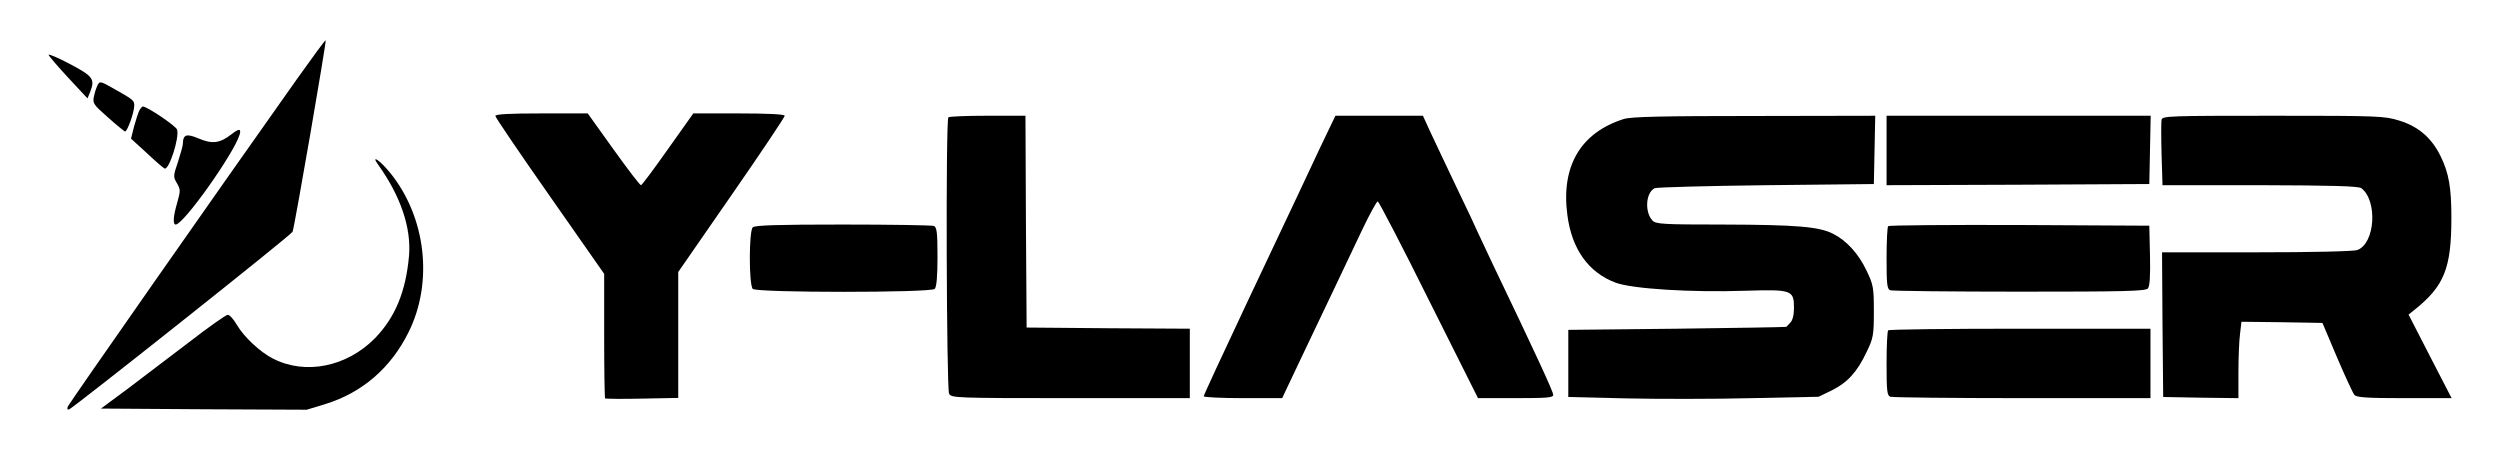 <?xml version="1.0" standalone="no"?>
<!DOCTYPE svg PUBLIC "-//W3C//DTD SVG 20010904//EN"
 "http://www.w3.org/TR/2001/REC-SVG-20010904/DTD/svg10.dtd">
<svg version="1.0" xmlns="http://www.w3.org/2000/svg"
 width="1080pt" height="203pt" viewBox="0 0 1080 203"
 preserveAspectRatio="xMidYMid meet">

<g transform="translate(0,203) scale(0.1,-0.1)"
fill="#000000" stroke="none">
<path d="M1286 1693 c-332 -468 -987 -1405 -993 -1419 -4 -10 -2 -15 5 -13 20
8 961 754 966 768 8 18 147 823 143 827 -2 2 -56 -72 -121 -163z"/>
<path d="M210 1793 c0 -4 38 -48 84 -98 l84 -90 12 29 c21 55 11 67 -87 119
-51 27 -93 45 -93 40z"/>
<path d="M422 1663 c-5 -10 -13 -32 -16 -49 -7 -30 -2 -36 59 -90 37 -33 70
-60 75 -62 9 -3 40 82 40 112 0 22 -3 25 -92 75 -53 30 -57 31 -66 14z"/>
<path d="M602 1553 c-5 -10 -15 -41 -23 -70 l-13 -52 69 -63 c37 -35 71 -64
76 -66 19 -8 65 134 54 168 -5 16 -130 100 -148 100 -3 0 -10 -8 -15 -17z"/>
<path d="M2140 1529 c0 -6 106 -162 235 -346 l235 -336 0 -267 c0 -147 2 -269
4 -271 2 -2 74 -3 160 -1 l156 3 0 272 0 272 230 332 c127 183 230 337 230
343 0 6 -67 10 -198 10 l-197 0 -110 -155 c-60 -85 -112 -155 -116 -155 -5 0
-58 70 -119 155 l-111 155 -200 0 c-135 0 -199 -3 -199 -11z"/>
<path d="M4097 1523 c-12 -11 -8 -1172 3 -1194 10 -18 27 -19 525 -19 l515 0
0 150 0 150 -352 2 -353 3 -3 458 -2 457 -163 0 c-90 0 -167 -3 -170 -7z"/>
<path d="M5699 1384 c-38 -81 -80 -170 -93 -198 -13 -28 -110 -233 -215 -455
-105 -223 -191 -408 -191 -413 0 -4 76 -8 170 -8 l169 0 25 53 c13 28 51 108
84 177 63 131 139 292 237 498 32 67 62 122 67 122 4 0 104 -191 220 -425
l213 -425 162 0 c135 0 163 2 163 14 0 14 -73 172 -259 560 -39 82 -71 150
-71 151 0 2 -37 81 -83 176 -46 96 -98 207 -117 247 l-33 72 -189 0 -189 0
-70 -146z"/>
<path d="M7015 1516 c-187 -59 -272 -204 -244 -415 19 -147 91 -248 208 -292
72 -27 329 -43 562 -35 199 6 209 3 209 -74 0 -31 -6 -54 -16 -64 -8 -9 -16
-17 -17 -18 -1 -1 -213 -5 -472 -8 l-470 -5 0 -145 0 -145 250 -6 c138 -3 381
-3 541 1 l290 6 56 27 c69 34 111 80 152 167 29 60 31 73 31 175 0 102 -2 114
-31 175 -35 74 -87 131 -145 160 -60 31 -158 39 -475 40 -264 0 -292 2 -306
18 -34 38 -28 120 10 139 9 4 226 10 482 13 l465 5 3 148 3 147 -523 -1 c-393
0 -533 -3 -563 -13z"/>
<path d="M8150 1380 l0 -150 568 2 567 3 3 148 3 147 -571 0 -570 0 0 -150z"/>
<path d="M9338 1513 c-2 -10 -2 -78 0 -150 l4 -133 422 0 c315 -1 425 -4 437
-13 71 -54 60 -238 -17 -267 -15 -6 -197 -10 -435 -10 l-409 0 2 -312 3 -313
163 -3 162 -2 0 112 c0 62 3 137 7 166 l6 52 175 -2 175 -3 63 -149 c35 -82
69 -155 75 -162 9 -11 56 -14 216 -14 l204 0 -93 180 -93 181 25 20 c130 104
160 180 160 400 0 129 -11 192 -47 265 -38 78 -96 128 -178 153 -64 20 -90 21
-545 21 -447 0 -478 -1 -482 -17z"/>
<path d="M1000 1450 c-50 -39 -83 -43 -140 -19 -54 23 -69 19 -70 -22 0 -8
-10 -44 -21 -78 -21 -61 -21 -65 -5 -92 16 -27 16 -33 2 -83 -18 -61 -20 -96
-7 -96 34 0 251 306 276 388 8 27 -2 28 -35 2z"/>
<path d="M1634 1318 c97 -136 143 -272 133 -393 -14 -156 -60 -266 -147 -356
-122 -124 -301 -160 -441 -88 -55 28 -125 93 -156 146 -14 24 -31 43 -39 43
-8 0 -83 -53 -167 -118 -84 -64 -204 -155 -266 -202 l-115 -85 445 -3 444 -2
82 25 c158 49 282 156 358 310 108 217 75 498 -80 689 -44 54 -85 81 -51 34z"/>
<path d="M3252 1048 c-17 -17 -17 -249 0 -266 17 -17 769 -17 786 0 8 8 12 54
12 139 0 106 -3 128 -16 133 -9 3 -185 6 -393 6 -280 0 -380 -3 -389 -12z"/>
<path d="M8157 1053 c-4 -3 -7 -66 -7 -139 0 -111 2 -133 16 -138 9 -3 260 -6
559 -6 451 0 544 2 554 14 8 9 11 56 9 142 l-3 129 -561 3 c-308 1 -564 -1
-567 -5z"/>
<path d="M8157 603 c-4 -3 -7 -68 -7 -144 0 -116 2 -138 16 -143 9 -3 265 -6
570 -6 l554 0 0 150 0 150 -563 0 c-310 0 -567 -3 -570 -7z"/>
</g>
</svg>
